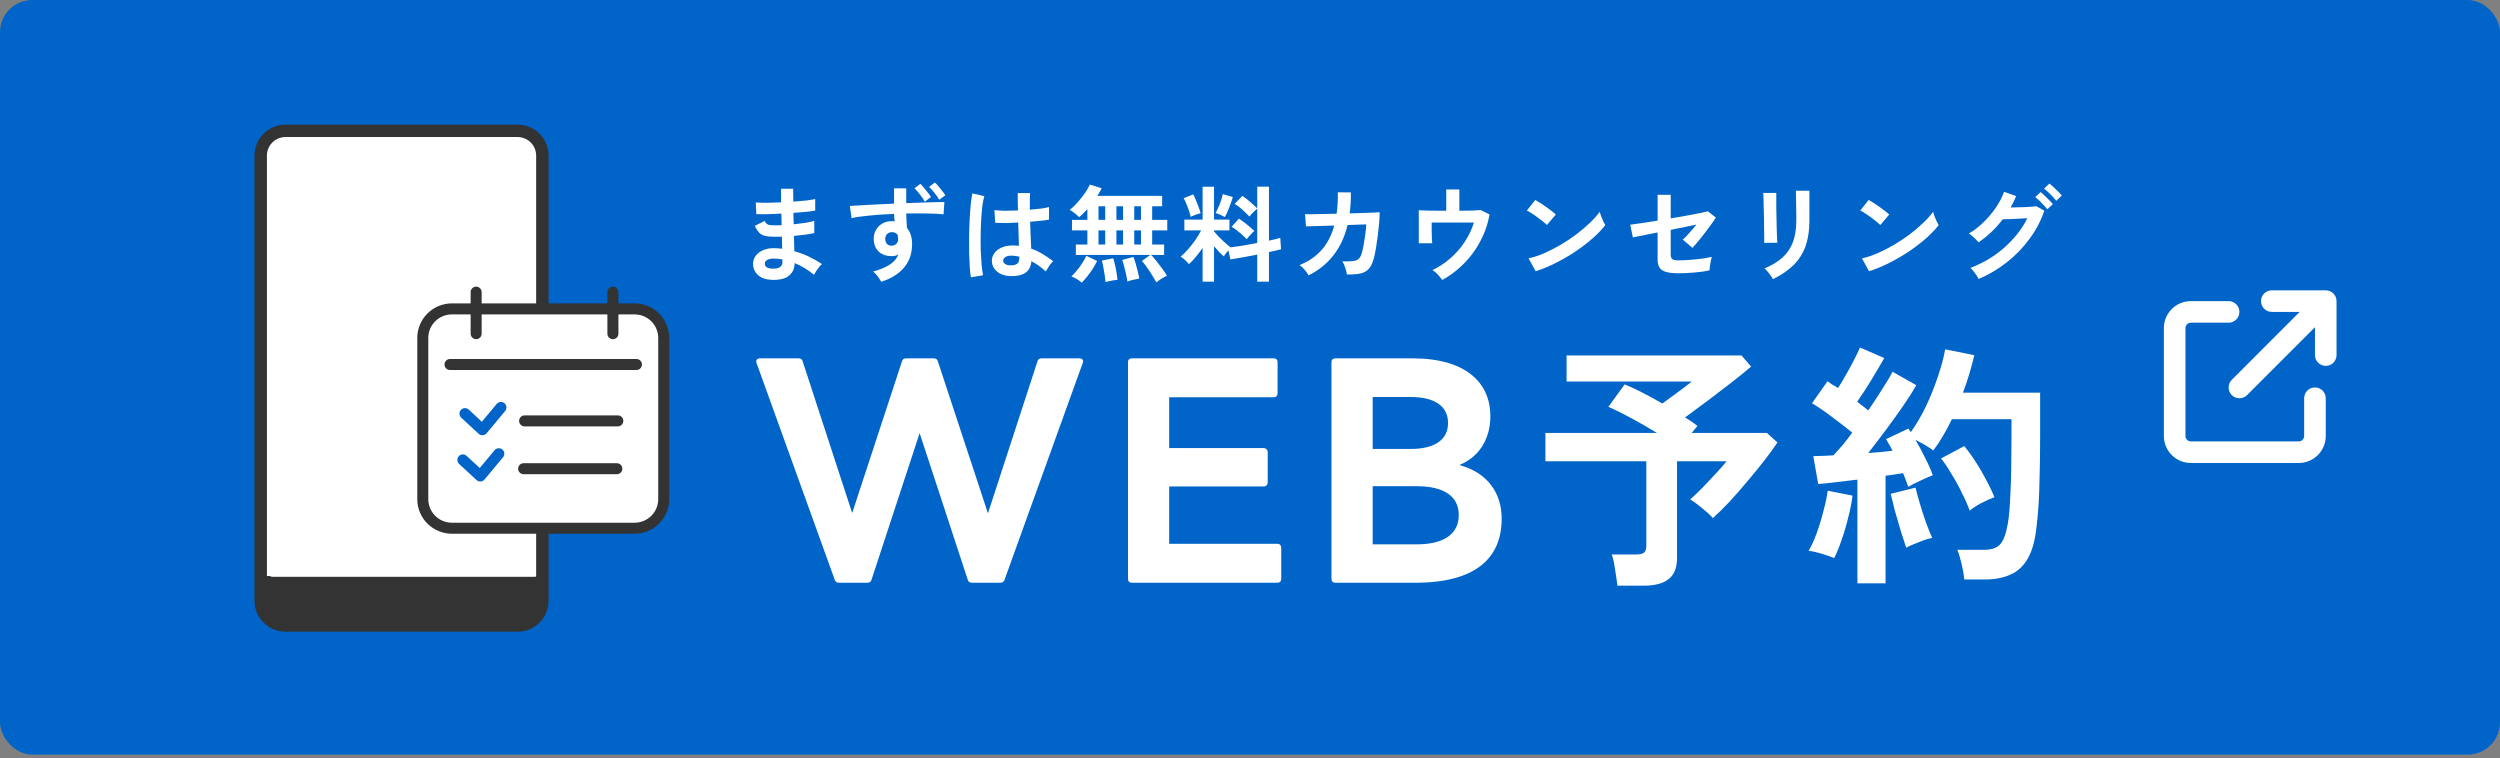 <svg width="310" height="94" viewBox="0 0 310 94" fill="none" xmlns="http://www.w3.org/2000/svg">
<rect x="0" y="0" width="310" height="94" fill="#808080" stroke="none"/>
<rect width="310" height="93.572" rx="4" fill="#0064C9"/>
<path d="M281.702 36C280.962 36 280.364 36.598 280.364 37.338C280.364 38.078 280.962 38.676 281.702 38.676H285.16L276.742 47.098C276.22 47.621 276.22 48.47 276.742 48.993C277.265 49.515 278.114 49.515 278.637 48.993L287.055 40.571V44.029C287.055 44.769 287.652 45.367 288.393 45.367C289.133 45.367 289.731 44.769 289.731 44.029V37.338C289.731 36.598 289.133 36 288.393 36H281.702ZM271.666 37.338C269.817 37.338 268.32 38.835 268.32 40.684V54.065C268.32 55.913 269.817 57.41 271.666 57.41H285.047C286.896 57.41 288.393 55.913 288.393 54.065V49.382C288.393 48.641 287.795 48.043 287.055 48.043C286.314 48.043 285.716 48.641 285.716 49.382V54.065C285.716 54.433 285.415 54.734 285.047 54.734H271.666C271.298 54.734 270.997 54.433 270.997 54.065V40.684C270.997 40.316 271.298 40.014 271.666 40.014H276.349C277.089 40.014 277.687 39.416 277.687 38.676C277.687 37.936 277.089 37.338 276.349 37.338H271.666Z" fill="white"/>
<path d="M230.32 72.336V59.472C229.403 59.579 228.517 59.685 227.664 59.792C226.811 59.899 226.075 59.973 225.456 60.016L224.848 56.56C225.189 56.56 225.573 56.549 226 56.528C226.427 56.507 226.875 56.485 227.344 56.464C227.685 56.101 228.059 55.685 228.464 55.216C228.869 54.725 229.275 54.203 229.68 53.648C228.976 53.072 228.165 52.443 227.248 51.76C226.352 51.077 225.499 50.491 224.688 50L226.608 47.28C226.8 47.408 227.003 47.547 227.216 47.696C227.451 47.824 227.685 47.963 227.92 48.112C228.24 47.621 228.571 47.067 228.912 46.448C229.275 45.829 229.605 45.221 229.904 44.624C230.224 44.005 230.469 43.493 230.64 43.088L233.648 44.4C233.136 45.296 232.581 46.235 231.984 47.216C231.387 48.197 230.821 49.061 230.288 49.808C230.544 50 230.789 50.192 231.024 50.384C231.259 50.555 231.472 50.725 231.664 50.896C232.304 49.957 232.891 49.061 233.424 48.208C233.979 47.355 234.395 46.651 234.672 46.096L237.616 47.76C237.189 48.528 236.635 49.403 235.952 50.384C235.291 51.344 234.587 52.325 233.84 53.328C233.093 54.331 232.368 55.28 231.664 56.176C232.219 56.133 232.752 56.091 233.264 56.048C233.776 55.984 234.245 55.931 234.672 55.888C234.544 55.611 234.405 55.355 234.256 55.12C234.128 54.885 234 54.661 233.872 54.448L236.656 53.136C236.699 53.221 236.741 53.296 236.784 53.36C236.848 53.424 236.901 53.499 236.944 53.584C237.627 52.624 238.256 51.547 238.832 50.352C239.408 49.136 239.899 47.909 240.304 46.672C240.731 45.435 241.029 44.315 241.2 43.312L244.816 44.048C244.645 44.773 244.443 45.531 244.208 46.32C243.973 47.109 243.707 47.899 243.408 48.688H252.976V54.224C252.976 56.08 252.955 57.68 252.912 59.024C252.891 60.368 252.848 61.541 252.784 62.544C252.72 63.547 252.635 64.475 252.528 65.328C252.357 66.992 251.995 68.304 251.44 69.264C250.907 70.203 250.192 70.864 249.296 71.248C248.421 71.653 247.365 71.856 246.128 71.856H243.568C243.525 71.323 243.419 70.693 243.248 69.968C243.077 69.221 242.896 68.624 242.704 68.176H246.064C246.917 68.176 247.557 67.963 247.984 67.536C248.411 67.109 248.741 66.235 248.976 64.912C249.125 64.037 249.232 62.768 249.296 61.104C249.381 59.419 249.424 57.125 249.424 54.224V51.984H242.032C241.691 52.688 241.328 53.371 240.944 54.032C240.56 54.693 240.155 55.301 239.728 55.856C239.451 55.643 239.109 55.419 238.704 55.184C238.299 54.949 237.904 54.736 237.52 54.544C237.947 55.269 238.352 56.027 238.736 56.816C239.141 57.605 239.451 58.309 239.664 58.928C239.259 59.077 238.747 59.301 238.128 59.6C237.509 59.877 237.008 60.133 236.624 60.368C236.539 60.133 236.443 59.867 236.336 59.568C236.229 59.269 236.112 58.971 235.984 58.672C235.664 58.715 235.323 58.768 234.96 58.832C234.597 58.875 234.213 58.928 233.808 58.992V72.336H230.32ZM227.44 69.2C227.035 69.029 226.512 68.848 225.872 68.656C225.232 68.464 224.699 68.347 224.272 68.304C224.613 67.728 224.944 67.003 225.264 66.128C225.584 65.253 225.861 64.347 226.096 63.408C226.352 62.469 226.533 61.616 226.64 60.848L229.712 61.456C229.627 62.224 229.456 63.099 229.2 64.08C228.965 65.061 228.688 66.011 228.368 66.928C228.069 67.824 227.76 68.581 227.44 69.2ZM244.24 63.312C244.005 62.651 243.685 61.925 243.28 61.136C242.896 60.325 242.469 59.547 242 58.8C241.552 58.032 241.115 57.381 240.688 56.848L243.568 55.312C244.272 56.165 244.965 57.179 245.648 58.352C246.331 59.525 246.885 60.624 247.312 61.648C246.843 61.819 246.299 62.064 245.68 62.384C245.083 62.704 244.603 63.013 244.24 63.312ZM236.368 67.92C236.176 67.365 235.952 66.672 235.696 65.84C235.44 64.987 235.195 64.144 234.96 63.312C234.747 62.459 234.576 61.765 234.448 61.232L237.52 60.464C237.648 60.997 237.829 61.659 238.064 62.448C238.299 63.237 238.555 64.027 238.832 64.816C239.109 65.584 239.365 66.213 239.6 66.704C239.323 66.747 238.971 66.843 238.544 66.992C238.139 67.141 237.733 67.301 237.328 67.472C236.944 67.621 236.624 67.771 236.368 67.92Z" fill="white"/>
<path d="M200.56 72.624C200.496 72.091 200.4 71.429 200.272 70.64C200.165 69.851 200.027 69.221 199.856 68.752H202.896C203.344 68.752 203.664 68.677 203.856 68.528C204.048 68.379 204.144 68.091 204.144 67.664V57.2H191.632V53.68H205.456C204.411 53.04 203.333 52.421 202.224 51.824C201.115 51.227 200.187 50.768 199.44 50.448L201.456 47.664C202.053 47.899 202.768 48.229 203.6 48.656C204.432 49.083 205.275 49.541 206.128 50.032C206.512 49.755 206.939 49.445 207.408 49.104C207.877 48.763 208.325 48.432 208.752 48.112C209.2 47.771 209.541 47.504 209.776 47.312H194.256V44.08H215.952L217.136 45.456C216.517 45.989 215.717 46.64 214.736 47.408C213.776 48.155 212.784 48.912 211.76 49.68C210.736 50.448 209.797 51.141 208.944 51.76C209.52 52.101 210.032 52.453 210.48 52.816L209.776 53.68H219.088L220.4 54.864C219.995 55.483 219.461 56.219 218.8 57.072C218.16 57.904 217.456 58.768 216.688 59.664C215.941 60.56 215.195 61.413 214.448 62.224C213.701 63.013 213.019 63.685 212.4 64.24C212.101 63.899 211.675 63.504 211.12 63.056C210.565 62.587 210.053 62.213 209.584 61.936C210.032 61.531 210.533 61.051 211.088 60.496C211.643 59.92 212.187 59.344 212.72 58.768C213.275 58.171 213.733 57.648 214.096 57.2H207.952V69.2C207.952 70.395 207.611 71.259 206.928 71.792C206.245 72.347 205.211 72.624 203.824 72.624H200.56Z" fill="white"/>
<path d="M165.592 72.259C165.277 72.259 165.102 72.084 165.102 71.769V44.924C165.102 44.609 165.277 44.434 165.592 44.434H175.147C181.797 44.434 184.807 47.479 184.807 51.609C184.807 54.339 183.477 56.649 180.957 57.664C184.457 58.609 186.207 61.129 186.207 64.314C186.207 69.179 183.022 72.259 175.497 72.259H165.592ZM175.672 67.499C179.067 67.499 180.887 66.204 180.887 63.859C180.887 61.549 179.067 60.289 175.672 60.289H170.212V67.499H175.672ZM174.937 55.669C177.877 55.669 179.557 54.549 179.557 52.449C179.557 50.349 177.877 49.229 174.937 49.229H170.212V55.669H174.937Z" fill="white"/>
<path d="M140.36 72.259C140.045 72.259 139.87 72.084 139.87 71.769V44.924C139.87 44.609 140.045 44.434 140.36 44.434H157.93C158.245 44.434 158.42 44.609 158.42 44.924V48.774C158.42 49.054 158.245 49.264 157.93 49.264H144.98V55.564H156.67C156.985 55.564 157.195 55.774 157.195 56.089V59.834C157.195 60.114 156.985 60.324 156.67 60.324H144.98V67.429H158.385C158.7 67.429 158.875 67.639 158.875 67.954V71.769C158.875 72.084 158.7 72.259 158.385 72.259H140.36Z" fill="white"/>
<path d="M104.06 72.259C103.815 72.259 103.57 72.154 103.5 71.874L93.805 44.994C93.77 44.924 93.77 44.854 93.77 44.819C93.77 44.574 93.945 44.434 94.225 44.434H99.02C99.3 44.434 99.475 44.539 99.545 44.854L105.67 63.614L111.83 44.854C111.9 44.539 112.11 44.434 112.355 44.434H115.785C116.03 44.434 116.24 44.539 116.31 44.854L122.505 63.649L128.63 44.854C128.7 44.539 128.91 44.434 129.155 44.434H133.845C134.195 44.434 134.405 44.679 134.265 44.994L124.57 71.874C124.5 72.154 124.255 72.259 124.01 72.259H120.51C120.265 72.259 120.055 72.154 119.985 71.839L114.035 53.709L108.085 71.839C108.015 72.154 107.805 72.259 107.56 72.259H104.06Z" fill="white"/>
<path d="M245.349 34.598C245.288 34.459 245.197 34.303 245.076 34.13C244.963 33.957 244.838 33.788 244.699 33.623C244.569 33.45 244.448 33.315 244.335 33.22C245.384 32.821 246.359 32.314 247.26 31.699C248.161 31.075 248.963 30.369 249.665 29.58C250.376 28.791 250.952 27.951 251.394 27.058C251.03 27.075 250.64 27.097 250.224 27.123C249.817 27.14 249.44 27.158 249.093 27.175C248.755 27.184 248.504 27.188 248.339 27.188C247.49 28.315 246.489 29.268 245.336 30.048C245.258 29.944 245.15 29.823 245.011 29.684C244.872 29.545 244.725 29.411 244.569 29.281C244.413 29.142 244.27 29.034 244.14 28.956C244.781 28.583 245.388 28.115 245.96 27.552C246.541 26.989 247.052 26.382 247.494 25.732C247.936 25.073 248.274 24.423 248.508 23.782L250.003 24.315C249.804 24.8 249.574 25.273 249.314 25.732C249.591 25.723 249.89 25.715 250.211 25.706C250.54 25.697 250.857 25.689 251.16 25.68C251.472 25.663 251.745 25.645 251.979 25.628C252.222 25.611 252.399 25.593 252.512 25.576L253.5 26.122C253.084 27.353 252.477 28.51 251.68 29.593C250.891 30.676 249.955 31.647 248.872 32.505C247.797 33.354 246.623 34.052 245.349 34.598ZM254.969 24.9C254.778 24.64 254.536 24.367 254.241 24.081C253.946 23.786 253.686 23.557 253.461 23.392L254.124 22.768C254.263 22.863 254.432 23.006 254.631 23.197C254.83 23.379 255.025 23.565 255.216 23.756C255.407 23.947 255.554 24.111 255.658 24.25L254.969 24.9ZM253.864 25.953C253.743 25.78 253.591 25.602 253.409 25.42C253.236 25.229 253.058 25.047 252.876 24.874C252.694 24.701 252.525 24.558 252.369 24.445L253.032 23.821C253.171 23.916 253.335 24.059 253.526 24.25C253.725 24.432 253.92 24.623 254.111 24.822C254.302 25.013 254.449 25.177 254.553 25.316L253.864 25.953Z" fill="white"/>
<path d="M231.764 33.636L230.88 32.037C231.495 31.907 232.141 31.695 232.817 31.4C233.502 31.097 234.186 30.746 234.871 30.347C235.556 29.94 236.206 29.506 236.821 29.047C237.436 28.579 237.991 28.107 238.485 27.63C238.988 27.153 239.395 26.698 239.707 26.265C239.742 26.412 239.798 26.594 239.876 26.811C239.963 27.028 240.054 27.24 240.149 27.448C240.244 27.647 240.327 27.803 240.396 27.916C239.971 28.462 239.438 29.017 238.797 29.58C238.164 30.135 237.462 30.672 236.691 31.192C235.92 31.703 235.114 32.171 234.273 32.596C233.432 33.021 232.596 33.367 231.764 33.636ZM233.155 27.903C233.042 27.782 232.882 27.639 232.674 27.474C232.475 27.309 232.249 27.136 231.998 26.954C231.755 26.772 231.517 26.607 231.283 26.46C231.049 26.304 230.845 26.187 230.672 26.109L231.712 24.796C231.885 24.891 232.089 25.013 232.323 25.16C232.557 25.307 232.795 25.468 233.038 25.641C233.289 25.814 233.523 25.988 233.74 26.161C233.957 26.326 234.13 26.473 234.26 26.603L233.155 27.903Z" fill="white"/>
<path d="M219.843 34.611C219.782 34.489 219.691 34.346 219.57 34.182C219.457 34.017 219.332 33.852 219.193 33.688C219.054 33.523 218.924 33.389 218.803 33.285C219.696 32.912 220.432 32.466 221.013 31.946C221.594 31.426 222.027 30.793 222.313 30.048C222.599 29.294 222.742 28.397 222.742 27.357V26.759C222.742 26.568 222.738 26.321 222.729 26.018C222.729 25.715 222.725 25.402 222.716 25.082C222.716 24.761 222.712 24.471 222.703 24.211C222.703 23.951 222.699 23.765 222.69 23.652H224.367V27.357C224.367 28.57 224.207 29.628 223.886 30.529C223.565 31.422 223.071 32.202 222.404 32.869C221.737 33.528 220.883 34.108 219.843 34.611ZM218.764 30.113C218.773 30.035 218.773 29.844 218.764 29.541C218.764 29.229 218.76 28.852 218.751 28.41C218.751 27.968 218.747 27.504 218.738 27.019C218.729 26.534 218.716 26.07 218.699 25.628C218.69 25.186 218.682 24.813 218.673 24.51C218.664 24.198 218.656 24.003 218.647 23.925H220.259C220.259 24.02 220.259 24.22 220.259 24.523C220.259 24.826 220.259 25.195 220.259 25.628C220.268 26.052 220.276 26.499 220.285 26.967C220.294 27.435 220.302 27.89 220.311 28.332C220.328 28.765 220.341 29.142 220.35 29.463C220.367 29.775 220.38 29.987 220.389 30.1L218.764 30.113Z" fill="white"/>
<path d="M208 33.883C207.142 33.883 206.518 33.762 206.128 33.519C205.738 33.276 205.543 32.83 205.543 32.18V28.826C205.023 28.93 204.542 29.026 204.1 29.112C203.667 29.199 203.303 29.273 203.008 29.333C202.722 29.385 202.544 29.42 202.475 29.437L202.15 27.864C202.462 27.829 202.921 27.765 203.528 27.669C204.143 27.574 204.815 27.47 205.543 27.357V24.159H207.168V27.084C207.861 26.963 208.524 26.846 209.157 26.733C209.798 26.62 210.349 26.517 210.808 26.421C211.276 26.326 211.597 26.252 211.77 26.2L212.771 26.98C212.632 27.206 212.442 27.483 212.199 27.812C211.965 28.142 211.705 28.492 211.419 28.865C211.142 29.229 210.864 29.576 210.587 29.905C210.318 30.235 210.08 30.512 209.872 30.737L208.663 29.71C208.888 29.52 209.153 29.251 209.456 28.904C209.768 28.558 210.067 28.206 210.353 27.851C209.946 27.938 209.46 28.038 208.897 28.15C208.342 28.263 207.766 28.38 207.168 28.501V31.595C207.168 31.855 207.237 32.037 207.376 32.141C207.515 32.236 207.744 32.284 208.065 32.284C208.559 32.284 209.075 32.263 209.612 32.219C210.149 32.176 210.652 32.124 211.12 32.063C211.597 31.994 211.978 31.92 212.264 31.842C212.221 31.972 212.177 32.15 212.134 32.375C212.091 32.592 212.056 32.809 212.03 33.025C212.004 33.233 211.987 33.398 211.978 33.519C211.735 33.58 211.436 33.636 211.081 33.688C210.734 33.731 210.366 33.77 209.976 33.805C209.595 33.831 209.231 33.853 208.884 33.87C208.537 33.879 208.243 33.883 208 33.883Z" fill="white"/>
<path d="M190.424 33.636L189.54 32.037C190.155 31.907 190.801 31.695 191.477 31.4C192.162 31.097 192.846 30.746 193.531 30.347C194.216 29.94 194.866 29.506 195.481 29.047C196.096 28.579 196.651 28.107 197.145 27.63C197.648 27.153 198.055 26.698 198.367 26.265C198.402 26.412 198.458 26.594 198.536 26.811C198.623 27.028 198.714 27.24 198.809 27.448C198.904 27.647 198.987 27.803 199.056 27.916C198.631 28.462 198.098 29.017 197.457 29.58C196.824 30.135 196.122 30.672 195.351 31.192C194.58 31.703 193.774 32.171 192.933 32.596C192.092 33.021 191.256 33.367 190.424 33.636ZM191.815 27.903C191.702 27.782 191.542 27.639 191.334 27.474C191.135 27.309 190.909 27.136 190.658 26.954C190.415 26.772 190.177 26.607 189.943 26.46C189.709 26.304 189.505 26.187 189.332 26.109L190.372 24.796C190.545 24.891 190.749 25.013 190.983 25.16C191.217 25.307 191.455 25.468 191.698 25.641C191.949 25.814 192.183 25.988 192.4 26.161C192.617 26.326 192.79 26.473 192.92 26.603L191.815 27.903Z" fill="white"/>
<path d="M178.841 34.715C178.711 34.524 178.529 34.303 178.295 34.052C178.07 33.801 177.844 33.614 177.619 33.493C178.408 33.12 179.14 32.639 179.816 32.05C180.501 31.461 181.094 30.789 181.597 30.035C182.108 29.272 182.498 28.458 182.767 27.591H177.528C177.528 27.894 177.528 28.224 177.528 28.579C177.537 28.926 177.545 29.246 177.554 29.541C177.571 29.827 177.584 30.035 177.593 30.165H175.929V26.07C176.258 26.087 176.731 26.105 177.346 26.122C177.97 26.131 178.633 26.135 179.335 26.135V23.496H180.96V26.135C181.549 26.126 182.082 26.118 182.559 26.109C183.036 26.092 183.382 26.07 183.599 26.044L184.704 26.59C184.548 27.483 184.288 28.341 183.924 29.164C183.56 29.979 183.118 30.737 182.598 31.439C182.078 32.132 181.497 32.756 180.856 33.311C180.215 33.866 179.543 34.334 178.841 34.715Z" fill="white"/>
<path d="M162.266 34.143C162.171 33.953 162.01 33.727 161.785 33.467C161.568 33.207 161.356 33.008 161.148 32.869C162.249 32.427 163.154 31.808 163.865 31.01C164.584 30.204 165.113 29.19 165.451 27.968L161.941 28.072L161.824 26.551C161.937 26.56 162.184 26.564 162.565 26.564C162.946 26.555 163.414 26.547 163.969 26.538C164.524 26.529 165.113 26.517 165.737 26.499C165.858 25.693 165.91 24.809 165.893 23.847L167.505 23.86C167.514 24.32 167.505 24.766 167.479 25.199C167.453 25.633 167.414 26.053 167.362 26.46C167.969 26.443 168.536 26.425 169.065 26.408C169.594 26.391 170.036 26.373 170.391 26.356C170.755 26.339 170.985 26.326 171.08 26.317C171.08 26.681 171.058 27.119 171.015 27.63C170.972 28.142 170.915 28.67 170.846 29.216C170.777 29.753 170.703 30.261 170.625 30.737C170.547 31.214 170.469 31.599 170.391 31.894C170.244 32.492 170.044 32.947 169.793 33.259C169.55 33.571 169.208 33.783 168.766 33.896C168.333 34 167.752 34.048 167.024 34.039C166.989 33.831 166.92 33.562 166.816 33.233C166.721 32.904 166.599 32.631 166.452 32.414C167.007 32.423 167.44 32.41 167.752 32.375C168.064 32.34 168.298 32.254 168.454 32.115C168.619 31.977 168.744 31.764 168.831 31.478C168.918 31.209 169 30.867 169.078 30.451C169.156 30.035 169.225 29.598 169.286 29.138C169.347 28.67 169.39 28.233 169.416 27.825L167.102 27.903C166.738 29.385 166.149 30.642 165.334 31.673C164.528 32.705 163.505 33.528 162.266 34.143Z" fill="white"/>
<path d="M149.123 34.923V30.737C148.854 31.136 148.573 31.508 148.278 31.855C147.992 32.202 147.71 32.501 147.433 32.752C147.312 32.596 147.151 32.427 146.952 32.245C146.753 32.063 146.566 31.924 146.393 31.829C146.688 31.586 146.991 31.287 147.303 30.932C147.624 30.568 147.927 30.182 148.213 29.775C148.499 29.359 148.742 28.956 148.941 28.566H146.861V27.227H149.123V23.158H150.54V27.227H152.451V28.566H150.54V28.696C150.696 28.887 150.895 29.112 151.138 29.372C151.389 29.623 151.645 29.866 151.905 30.1C152.165 30.334 152.395 30.525 152.594 30.672C153.027 30.62 153.539 30.546 154.128 30.451C154.717 30.347 155.307 30.239 155.896 30.126V25.862C155.801 25.94 155.688 26.044 155.558 26.174C155.437 26.295 155.315 26.417 155.194 26.538C155.081 26.659 154.995 26.763 154.934 26.85C154.691 26.599 154.405 26.321 154.076 26.018C153.747 25.715 153.422 25.468 153.101 25.277L154.05 24.289C154.353 24.48 154.674 24.727 155.012 25.03C155.359 25.325 155.653 25.593 155.896 25.836V23.145H157.352V29.84C157.655 29.771 157.928 29.71 158.171 29.658C158.414 29.597 158.609 29.541 158.756 29.489L158.847 30.906C158.656 30.958 158.435 31.014 158.184 31.075C157.933 31.127 157.655 31.188 157.352 31.257V34.923H155.896V31.569C155.272 31.69 154.661 31.807 154.063 31.92C153.465 32.024 152.967 32.106 152.568 32.167L152.321 31.049C152.208 31.179 152.096 31.313 151.983 31.452C151.879 31.582 151.801 31.695 151.749 31.79C151.558 31.625 151.359 31.435 151.151 31.218C150.943 31.001 150.739 30.772 150.54 30.529V34.923H149.123ZM154.596 29.658C154.353 29.407 154.063 29.138 153.725 28.852C153.387 28.557 153.053 28.315 152.724 28.124L153.621 27.11C153.829 27.24 154.05 27.396 154.284 27.578C154.518 27.751 154.743 27.933 154.96 28.124C155.185 28.306 155.38 28.475 155.545 28.631C155.458 28.7 155.354 28.8 155.233 28.93C155.112 29.051 154.99 29.181 154.869 29.32C154.756 29.45 154.665 29.563 154.596 29.658ZM151.892 26.915C151.753 26.837 151.563 26.746 151.32 26.642C151.077 26.529 150.882 26.456 150.735 26.421C150.83 26.248 150.939 26.022 151.06 25.745C151.19 25.459 151.307 25.164 151.411 24.861C151.515 24.549 151.589 24.285 151.632 24.068L152.867 24.432C152.832 24.588 152.772 24.783 152.685 25.017C152.607 25.242 152.52 25.481 152.425 25.732C152.33 25.975 152.234 26.204 152.139 26.421C152.044 26.629 151.961 26.794 151.892 26.915ZM147.654 26.889C147.611 26.681 147.537 26.434 147.433 26.148C147.338 25.853 147.229 25.563 147.108 25.277C146.995 24.991 146.883 24.757 146.77 24.575L147.953 24.107C148.057 24.28 148.17 24.519 148.291 24.822C148.421 25.117 148.538 25.416 148.642 25.719C148.755 26.014 148.833 26.256 148.876 26.447C148.703 26.482 148.486 26.547 148.226 26.642C147.966 26.737 147.775 26.82 147.654 26.889Z" fill="white"/>
<path d="M143.39 35.014C143.269 34.788 143.104 34.511 142.896 34.182C142.697 33.852 142.48 33.523 142.246 33.194C142.021 32.864 141.804 32.587 141.596 32.362L142.636 31.608H133.406V30.321H134.836V28.566H132.925V27.266H134.836V25.927C134.654 26.126 134.476 26.312 134.303 26.486C134.13 26.659 133.965 26.806 133.809 26.928C133.67 26.78 133.484 26.616 133.25 26.434C133.025 26.252 132.821 26.117 132.639 26.031C132.873 25.849 133.116 25.628 133.367 25.368C133.618 25.099 133.861 24.817 134.095 24.523C134.338 24.219 134.55 23.925 134.732 23.639C134.914 23.353 135.048 23.101 135.135 22.885L136.604 23.34C136.543 23.478 136.465 23.63 136.37 23.795C136.283 23.951 136.184 24.115 136.071 24.289H144.105V25.576H142.87V27.266H144.742V28.566H142.87V30.321H144.352V31.608H142.74C142.965 31.842 143.199 32.115 143.442 32.427C143.693 32.739 143.932 33.051 144.157 33.363C144.382 33.675 144.564 33.952 144.703 34.195C144.495 34.281 144.261 34.407 144.001 34.572C143.741 34.745 143.537 34.892 143.39 35.014ZM134.134 35.053C133.978 34.905 133.774 34.754 133.523 34.598C133.272 34.45 133.046 34.342 132.847 34.273C133.064 34.082 133.289 33.844 133.523 33.558C133.757 33.272 133.978 32.968 134.186 32.648C134.403 32.327 134.576 32.019 134.706 31.725L136.045 32.362C135.889 32.682 135.703 33.012 135.486 33.35C135.269 33.679 135.044 33.991 134.81 34.286C134.576 34.58 134.351 34.836 134.134 35.053ZM139.802 34.91C139.767 34.658 139.711 34.364 139.633 34.026C139.564 33.696 139.486 33.371 139.399 33.051C139.321 32.721 139.239 32.448 139.152 32.232L140.543 31.855C140.63 32.054 140.721 32.318 140.816 32.648C140.911 32.968 140.998 33.298 141.076 33.636C141.163 33.974 141.228 34.277 141.271 34.546C141.08 34.572 140.833 34.619 140.53 34.689C140.235 34.758 139.993 34.832 139.802 34.91ZM137.085 34.975C137.068 34.732 137.033 34.442 136.981 34.104C136.929 33.774 136.873 33.449 136.812 33.129C136.751 32.799 136.691 32.526 136.63 32.31L138.034 32.024C138.112 32.24 138.186 32.509 138.255 32.83C138.333 33.15 138.398 33.48 138.45 33.818C138.511 34.156 138.55 34.45 138.567 34.702C138.446 34.71 138.294 34.728 138.112 34.754C137.93 34.788 137.744 34.823 137.553 34.858C137.371 34.892 137.215 34.931 137.085 34.975ZM136.214 30.321H137.046V28.566H136.214V30.321ZM140.647 30.321H141.479V28.566H140.647V30.321ZM138.437 30.321H139.256V28.566H138.437V30.321ZM136.214 27.266H137.046V25.576H136.214V27.266ZM140.647 27.266H141.479V25.576H140.647V27.266ZM138.437 27.266H139.256V25.576H138.437V27.266Z" fill="white"/>
<path d="M125.216 34.234C124.54 34.199 123.998 34 123.591 33.636C123.184 33.272 122.984 32.821 122.993 32.284C123.002 31.955 123.11 31.651 123.318 31.374C123.526 31.088 123.821 30.863 124.202 30.698C124.583 30.525 125.038 30.438 125.567 30.438C125.844 30.438 126.104 30.451 126.347 30.477C126.338 30.096 126.325 29.662 126.308 29.177C126.291 28.692 126.273 28.163 126.256 27.591C125.719 27.626 125.199 27.647 124.696 27.656C124.193 27.656 123.764 27.647 123.409 27.63L123.305 26.044C123.626 26.096 124.046 26.126 124.566 26.135C125.095 26.135 125.649 26.122 126.23 26.096C126.221 25.749 126.213 25.398 126.204 25.043C126.204 24.679 126.204 24.311 126.204 23.938H127.725C127.716 24.267 127.708 24.605 127.699 24.952C127.699 25.299 127.699 25.65 127.699 26.005C128.219 25.962 128.691 25.914 129.116 25.862C129.541 25.801 129.861 25.736 130.078 25.667V27.227C129.835 27.279 129.506 27.327 129.09 27.37C128.674 27.413 128.223 27.457 127.738 27.5C127.755 28.133 127.777 28.739 127.803 29.32C127.829 29.892 127.851 30.395 127.868 30.828C128.353 31.001 128.821 31.222 129.272 31.491C129.723 31.76 130.165 32.059 130.598 32.388C130.503 32.466 130.39 32.587 130.26 32.752C130.139 32.908 130.026 33.073 129.922 33.246C129.818 33.411 129.74 33.549 129.688 33.662C129.107 33.133 128.509 32.709 127.894 32.388C127.833 33.073 127.569 33.562 127.101 33.857C126.642 34.143 126.013 34.269 125.216 34.234ZM120.393 34.39C120.332 34.052 120.285 33.619 120.25 33.09C120.215 32.553 120.189 31.959 120.172 31.309C120.163 30.65 120.163 29.974 120.172 29.281C120.181 28.579 120.202 27.894 120.237 27.227C120.272 26.56 120.315 25.944 120.367 25.381C120.428 24.818 120.497 24.35 120.575 23.977L122.057 24.328C121.962 24.631 121.879 25.039 121.81 25.55C121.749 26.061 121.702 26.633 121.667 27.266C121.632 27.89 121.611 28.536 121.602 29.203C121.593 29.87 121.598 30.52 121.615 31.153C121.641 31.777 121.676 32.349 121.719 32.869C121.771 33.389 121.832 33.809 121.901 34.13L120.393 34.39ZM125.333 32.908C125.688 32.908 125.953 32.839 126.126 32.7C126.308 32.553 126.399 32.293 126.399 31.92V31.829C126.104 31.76 125.797 31.716 125.476 31.699C125.155 31.69 124.895 31.742 124.696 31.855C124.505 31.968 124.406 32.115 124.397 32.297C124.388 32.479 124.471 32.626 124.644 32.739C124.817 32.852 125.047 32.908 125.333 32.908Z" fill="white"/>
<path d="M109.278 34.936C109.174 34.763 109.035 34.55 108.862 34.299C108.689 34.056 108.489 33.848 108.264 33.675C109.183 33.415 109.889 33.116 110.383 32.778C110.877 32.431 111.219 32.024 111.41 31.556C111.159 31.695 110.881 31.764 110.578 31.764C109.919 31.764 109.386 31.582 108.979 31.218C108.58 30.845 108.368 30.338 108.342 29.697C108.325 29.264 108.411 28.878 108.602 28.54C108.793 28.193 109.061 27.92 109.408 27.721C109.755 27.522 110.149 27.422 110.591 27.422C110.66 27.422 110.721 27.426 110.773 27.435C110.825 27.435 110.881 27.439 110.942 27.448C110.899 27.162 110.873 26.854 110.864 26.525C110.162 26.551 109.477 26.59 108.81 26.642C108.143 26.694 107.532 26.755 106.977 26.824C106.422 26.885 105.963 26.958 105.599 27.045L105.378 25.537C105.69 25.511 106.128 25.485 106.691 25.459C107.254 25.424 107.896 25.39 108.615 25.355C109.343 25.32 110.093 25.286 110.864 25.251V23.353H112.372V25.186C113.048 25.16 113.694 25.138 114.309 25.121C114.924 25.095 115.475 25.078 115.96 25.069C116.445 25.06 116.827 25.056 117.104 25.056L117 26.577C116.497 26.516 115.83 26.482 114.998 26.473C114.175 26.456 113.299 26.456 112.372 26.473C112.381 26.776 112.394 27.084 112.411 27.396C112.428 27.699 112.446 27.99 112.463 28.267C112.888 28.77 113.1 29.437 113.1 30.269C113.1 31.422 112.766 32.392 112.099 33.181C111.432 33.97 110.491 34.555 109.278 34.936ZM110.591 30.464C110.834 30.447 111.024 30.364 111.163 30.217C111.302 30.07 111.371 29.879 111.371 29.645C111.371 29.567 111.362 29.485 111.345 29.398C111.336 29.303 111.323 29.207 111.306 29.112C111.124 28.895 110.894 28.787 110.617 28.787C110.374 28.787 110.171 28.865 110.006 29.021C109.841 29.177 109.763 29.381 109.772 29.632C109.772 29.883 109.846 30.091 109.993 30.256C110.149 30.412 110.348 30.481 110.591 30.464ZM114.673 25.004C114.526 24.727 114.326 24.432 114.075 24.12C113.832 23.799 113.607 23.539 113.399 23.34L114.127 22.794C114.248 22.907 114.391 23.067 114.556 23.275C114.729 23.474 114.898 23.682 115.063 23.899C115.228 24.107 115.353 24.285 115.44 24.432L114.673 25.004ZM116.467 24.77C116.311 24.493 116.112 24.207 115.869 23.912C115.635 23.609 115.414 23.362 115.206 23.171L115.934 22.625C116.055 22.738 116.198 22.894 116.363 23.093C116.528 23.284 116.688 23.483 116.844 23.691C117.009 23.89 117.134 24.064 117.221 24.211L116.467 24.77Z" fill="white"/>
<path d="M95.693 34.702C94.956 34.676 94.384 34.472 93.977 34.091C93.57 33.709 93.37 33.237 93.379 32.674C93.388 32.301 93.509 31.968 93.743 31.673C93.977 31.378 94.302 31.148 94.718 30.984C95.134 30.819 95.615 30.75 96.161 30.776C96.308 30.776 96.447 30.785 96.577 30.802C96.716 30.811 96.854 30.823 96.993 30.841L96.954 29.346C96.807 29.355 96.655 29.359 96.499 29.359C96.352 29.359 96.204 29.359 96.057 29.359C95.537 29.359 95.125 29.32 94.822 29.242C94.527 29.155 94.289 29.017 94.107 28.826C93.934 28.627 93.76 28.354 93.587 28.007L94.809 27.396C94.93 27.63 95.073 27.782 95.238 27.851C95.403 27.912 95.684 27.942 96.083 27.942C96.213 27.942 96.347 27.942 96.486 27.942C96.633 27.933 96.781 27.924 96.928 27.916C96.919 27.682 96.911 27.444 96.902 27.201C96.902 26.958 96.898 26.72 96.889 26.486C96.256 26.52 95.658 26.547 95.095 26.564C94.532 26.573 94.094 26.573 93.782 26.564L93.717 25.108C94.02 25.134 94.458 25.147 95.03 25.147C95.602 25.138 96.213 25.121 96.863 25.095C96.854 24.783 96.85 24.484 96.85 24.198C96.85 23.912 96.85 23.648 96.85 23.405H98.358C98.358 23.639 98.358 23.89 98.358 24.159C98.358 24.427 98.362 24.709 98.371 25.004C98.96 24.96 99.502 24.913 99.996 24.861C100.49 24.8 100.854 24.739 101.088 24.679V26.109C100.854 26.161 100.49 26.213 99.996 26.265C99.511 26.308 98.973 26.352 98.384 26.395C98.393 26.629 98.397 26.867 98.397 27.11C98.406 27.344 98.414 27.578 98.423 27.812C98.934 27.76 99.42 27.699 99.879 27.63C100.338 27.552 100.702 27.47 100.971 27.383V28.904C100.65 28.973 100.269 29.038 99.827 29.099C99.394 29.16 98.934 29.212 98.449 29.255C98.466 29.602 98.475 29.935 98.475 30.256C98.484 30.576 98.492 30.875 98.501 31.153C99.142 31.326 99.749 31.552 100.321 31.829C100.893 32.106 101.43 32.41 101.933 32.739C101.82 32.825 101.695 32.956 101.556 33.129C101.426 33.294 101.305 33.462 101.192 33.636C101.079 33.809 100.993 33.956 100.932 34.078C100.204 33.462 99.407 32.977 98.54 32.622C98.531 33.272 98.302 33.788 97.851 34.169C97.409 34.559 96.69 34.736 95.693 34.702ZM95.745 33.311C96.196 33.328 96.521 33.263 96.72 33.116C96.919 32.968 97.019 32.773 97.019 32.531V32.167C96.837 32.132 96.655 32.106 96.473 32.089C96.3 32.072 96.126 32.063 95.953 32.063C95.589 32.063 95.312 32.123 95.121 32.245C94.93 32.366 94.835 32.514 94.835 32.687C94.835 33.077 95.138 33.285 95.745 33.311Z" fill="white"/>
<path d="M49.789 21.076H46.701C46.275 21.076 45.934 20.736 45.934 20.312C45.934 19.887 46.275 19.548 46.701 19.548H49.78C50.207 19.548 50.548 19.887 50.548 20.312C50.548 20.736 50.207 21.076 49.78 21.076" fill="#333333"/>
<path d="M54.928 21.076H53.904C53.478 21.076 53.137 20.736 53.137 20.312C53.137 19.887 53.478 19.548 53.904 19.548H54.928C55.354 19.548 55.696 19.887 55.696 20.312C55.696 20.736 55.354 21.076 54.928 21.076Z" fill="#333333"/>
<path d="M65.206 68.363V19.292C65.206 18.732 64.745 18.273 64.182 18.273H35.412C34.849 18.273 34.388 18.732 34.388 19.292V68.363C34.388 68.923 34.849 69.382 35.412 69.382H64.182C64.745 69.382 65.206 68.923 65.206 68.363ZM32.324 19.292C32.324 17.603 33.697 16.227 35.395 16.227H64.165C65.862 16.227 67.244 17.594 67.244 19.283V71.427H32.324V19.292Z" fill="white"/>
<path d="M35.403 18.266H64.173C64.736 18.266 65.196 18.724 65.196 19.284V68.364C65.196 68.924 64.736 69.383 64.173 69.383H35.403C34.84 69.383 34.379 68.924 34.379 68.364V19.284C34.379 18.724 34.84 18.266 35.403 18.266Z" fill="white"/>
<path d="M67.252 74.499C67.252 76.188 65.879 77.563 64.181 77.563H35.411C33.714 77.563 32.332 76.197 32.332 74.507C32.332 74.507 32.332 74.507 32.332 74.499V71.435H67.26V74.499H67.252Z" fill="#333333"/>
<path d="M66.254 17.198H33.841C33.37 17.198 32.988 17.578 32.988 18.047V70.675C32.988 71.144 33.37 71.524 33.841 71.524H66.254C66.725 71.524 67.106 71.144 67.106 70.675V18.047C67.106 17.578 66.725 17.198 66.254 17.198Z" fill="white"/>
<path d="M64.172 78.329H35.41C33.286 78.329 31.563 76.615 31.555 74.493V19.293C31.555 17.171 33.278 15.456 35.41 15.456H64.172C66.296 15.456 68.019 17.171 68.027 19.293V74.501C68.027 76.615 66.304 78.329 64.172 78.338M35.41 16.992C34.131 16.992 33.099 18.02 33.099 19.293V74.501C33.099 75.775 34.131 76.802 35.41 76.802H64.172C65.451 76.802 66.483 75.775 66.483 74.501V19.293C66.483 18.02 65.451 16.992 64.172 16.992H35.41Z" fill="#333333"/>
<path d="M78.683 38.302H56.044C54.046 38.302 52.426 39.914 52.426 41.903V61.898C52.426 63.887 54.046 65.5 56.044 65.5H78.683C80.682 65.5 82.302 63.887 82.302 61.898V41.903C82.302 39.914 80.682 38.302 78.683 38.302Z" fill="white" stroke="#333333" stroke-width="1.366" stroke-linecap="round" stroke-linejoin="round"/>
<path d="M59.043 36.225V41.376" stroke="#333333" stroke-width="1.366" stroke-linecap="round" stroke-linejoin="round"/>
<path d="M76 36.225V41.376" stroke="#333333" stroke-width="1.366" stroke-linecap="round" stroke-linejoin="round"/>
<path d="M55.801 45.198H78.917" stroke="#333333" stroke-width="1.366" stroke-linecap="round" stroke-linejoin="round"/>
<path d="M57.656 51.29L59.816 53.287L62.114 50.525" fill="white"/>
<path d="M57.656 51.29L59.816 53.287L62.114 50.525" stroke="#0064C9" stroke-width="1.366" stroke-linecap="round" stroke-linejoin="round"/>
<path d="M65.051 52.19H76.609" stroke="#333333" stroke-width="1.366" stroke-linecap="round" stroke-linejoin="round"/>
<path d="M57.395 57.028L59.554 59.024L61.853 56.263" fill="white"/>
<path d="M57.395 57.028L59.554 59.024L61.853 56.263" stroke="#0064C9" stroke-width="1.366" stroke-linecap="round" stroke-linejoin="round"/>
<path d="M64.93 58.121H76.488" stroke="#333333" stroke-width="1.366" stroke-linecap="round" stroke-linejoin="round"/>
</svg>
